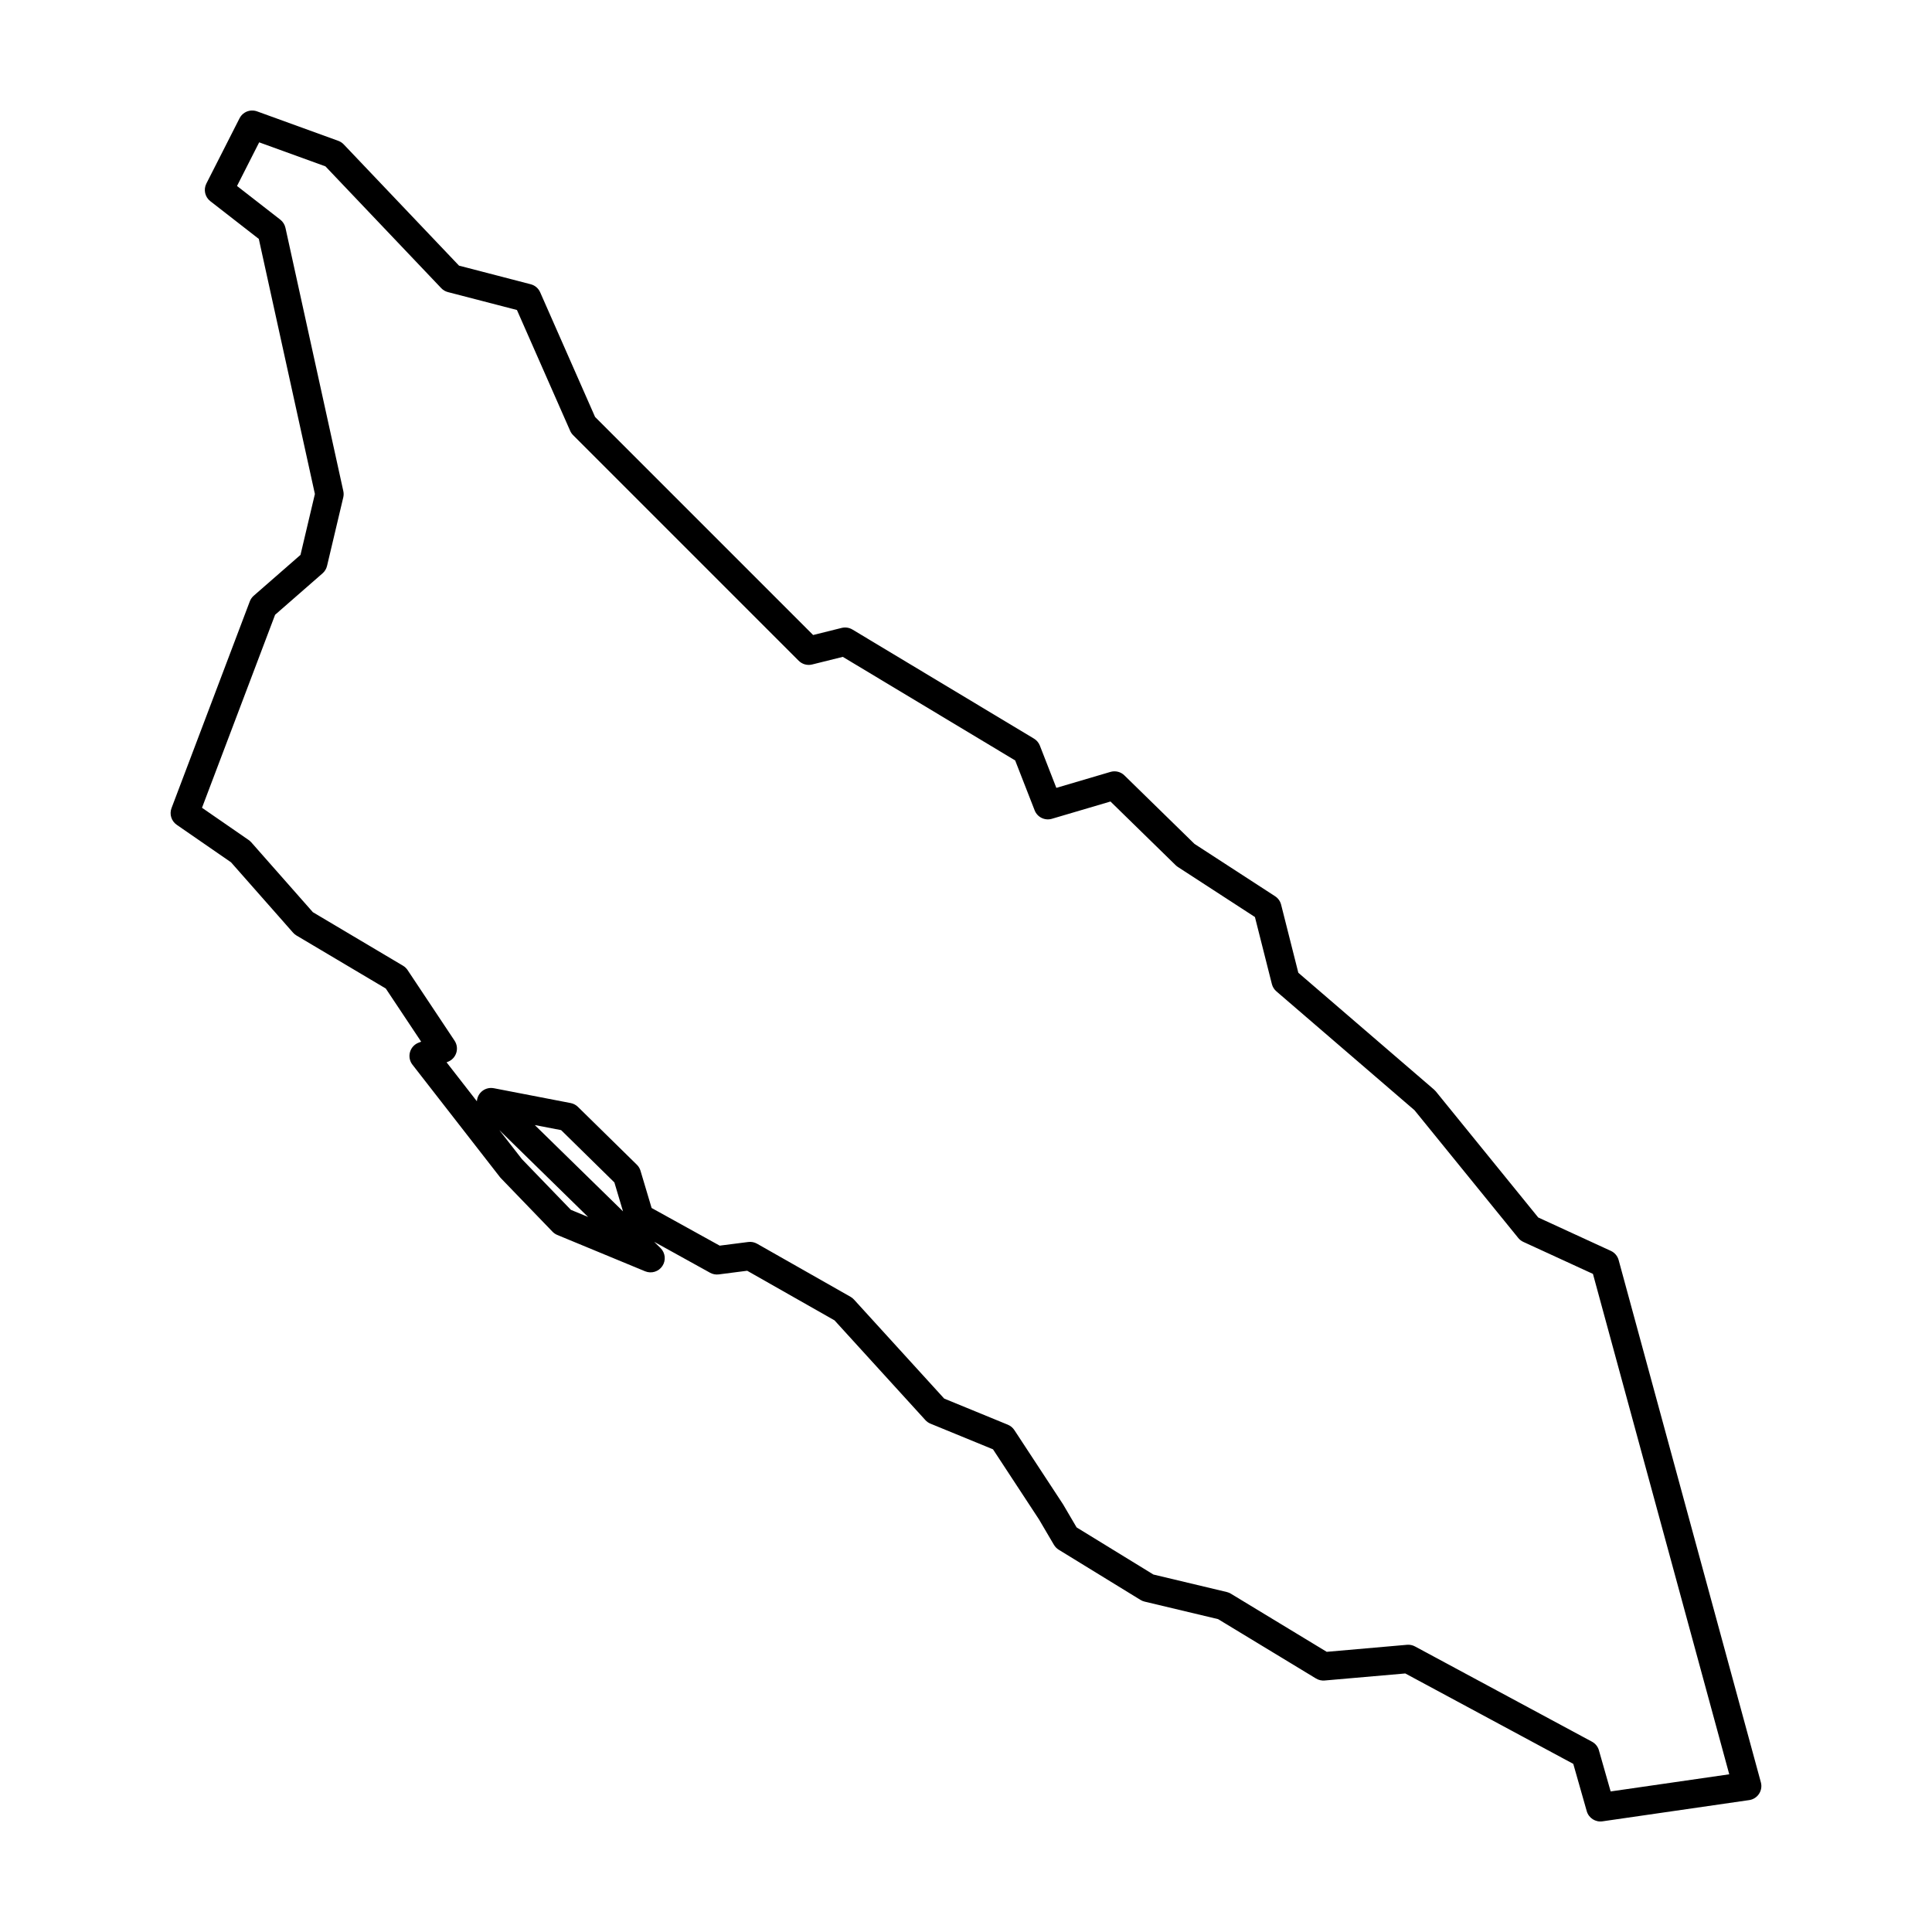 <?xml version="1.0" encoding="UTF-8"?>
<!-- Uploaded to: SVG Repo, www.svgrepo.com, Generator: SVG Repo Mixer Tools -->
<svg fill="#000000" width="800px" height="800px" version="1.1" viewBox="144 144 512 512" xmlns="http://www.w3.org/2000/svg">
 <path d="m210.64 173.29c-1.344 0.07-2.547 0.852-3.156 2.051l-8.793 17.301c-0.816 1.609-0.379 3.566 1.043 4.672l12.852 10 14.863 67.598-3.816 16.141-12.383 10.812c-0.469 0.406-0.824 0.922-1.047 1.5l-20.746 54.789c-0.613 1.617-0.043 3.449 1.383 4.43l14.387 9.938 16.434 18.641c0.258 0.293 0.562 0.551 0.902 0.75l23.668 14.051 9.383 14.098-0.707 0.273v-0.004c-1.109 0.434-1.949 1.363-2.262 2.508-0.316 1.148-0.074 2.379 0.66 3.316l23.207 29.82c0.082 0.102 0.172 0.203 0.266 0.297l13.641 14.141c0.359 0.371 0.789 0.664 1.266 0.863l23.285 9.633c1.664 0.684 3.582 0.094 4.574-1.41 0.992-1.5 0.781-3.496-0.504-4.758l-1.68-1.648 14.809 8.195v0.004c0.699 0.387 1.504 0.543 2.297 0.441l7.547-0.969 23.148 13.148 24.07 26.426v0.004c0.375 0.41 0.836 0.734 1.352 0.945l16.574 6.801 12.18 18.566 3.965 6.742 0.004 0.004c0.312 0.527 0.746 0.977 1.27 1.297l21.664 13.297c0.34 0.207 0.711 0.363 1.098 0.453l19.469 4.641 25.941 15.73c0.684 0.418 1.48 0.602 2.277 0.535l21.391-1.867 44.52 23.961 3.57 12.539v-0.004c0.516 1.812 2.293 2.965 4.16 2.691l38.895-5.629-0.004 0.004c1.066-0.156 2.016-0.762 2.606-1.66 0.59-0.902 0.77-2.012 0.484-3.051l-37.691-138.41v-0.004c-0.297-1.074-1.051-1.961-2.062-2.426l-19.25-8.852-27.152-33.43c-0.145-0.172-0.301-0.332-0.469-0.477l-35.953-30.945-4.562-18.047c-0.23-0.918-0.801-1.715-1.598-2.234l-21.352-13.863-18.582-18.164h0.004c-0.973-0.953-2.387-1.305-3.695-0.922l-14.344 4.231-4.367-11.203 0.004 0.004c-0.305-0.777-0.859-1.43-1.57-1.855l-48.102-28.906h-0.004c-0.855-0.516-1.879-0.668-2.848-0.43l-7.566 1.883-57.785-57.785-14.551-33.039c-0.465-1.055-1.383-1.84-2.5-2.129l-19.008-4.934-30.555-32.137c-0.402-0.422-0.895-0.742-1.441-0.941l-21.527-7.809c-0.473-0.168-0.977-0.242-1.477-0.215zm2.043 8.43 17.562 6.367 30.684 32.273c0.484 0.512 1.102 0.875 1.785 1.051l18.281 4.742 14.102 32.02v0.004c0.188 0.426 0.453 0.812 0.785 1.141l59.777 59.785c0.934 0.934 2.289 1.312 3.57 0.992l8.125-2.019 45.676 27.445 5.16 13.219v0.004c0.707 1.82 2.691 2.797 4.566 2.246l15.535-4.582 17.27 16.879h0.004c0.176 0.176 0.371 0.332 0.582 0.469l20.422 13.266 4.492 17.77c0.191 0.75 0.609 1.422 1.195 1.926l36.598 31.5 27.496 33.852v0.004c0.363 0.445 0.824 0.805 1.348 1.043l18.449 8.48 36.121 132.61-31.43 4.543-3.109-10.895h0.004c-0.277-0.98-0.941-1.805-1.836-2.285l-46.914-25.25c-0.648-0.348-1.379-0.5-2.109-0.434l-21.281 1.863-25.387-15.395c-0.336-0.207-0.699-0.355-1.078-0.449l-19.465-4.641-20.352-12.488-3.531-6.016c-0.027-0.051-0.062-0.102-0.094-0.156l-12.875-19.625h-0.004c-0.414-0.633-1.012-1.125-1.711-1.414l-16.875-6.926-23.902-26.238c-0.266-0.293-0.578-0.543-0.922-0.738l-24.758-14.062c-0.707-0.402-1.527-0.562-2.336-0.461l-7.574 0.969-18.043-9.98-2.941-9.852h0.004c-0.184-0.609-0.516-1.164-0.969-1.609l-15.613-15.328v-0.004c-0.527-0.516-1.195-0.871-1.922-1.012l-20.398-3.941v0.004c-1.062-0.203-2.16 0.059-3.016 0.723-0.855 0.664-1.383 1.66-1.449 2.742l-8.039-10.332 0.355-0.137c1.062-0.414 1.879-1.285 2.223-2.375 0.344-1.086 0.176-2.269-0.457-3.219l-12.449-18.711h0.004c-0.312-0.465-0.727-0.859-1.207-1.148l-23.895-14.188-16.348-18.543-0.004 0.004c-0.203-0.23-0.434-0.438-0.688-0.609l-12.344-8.527 19.371-51.145 12.582-10.988 0.004-0.004c0.59-0.516 1-1.203 1.18-1.965l4.297-18.145c0.133-0.551 0.137-1.121 0.016-1.676l-15.336-69.773v0.004c-0.188-0.859-0.672-1.625-1.363-2.164l-11.473-8.926 5.875-11.566zm73.035 260.43 6.984 1.344 14.117 13.863 2.285 7.664-23.383-22.871zm-9.391 1.336 23.531 23.027-4.57-1.895-12.965-13.426-5.996-7.703z"/>
</svg>